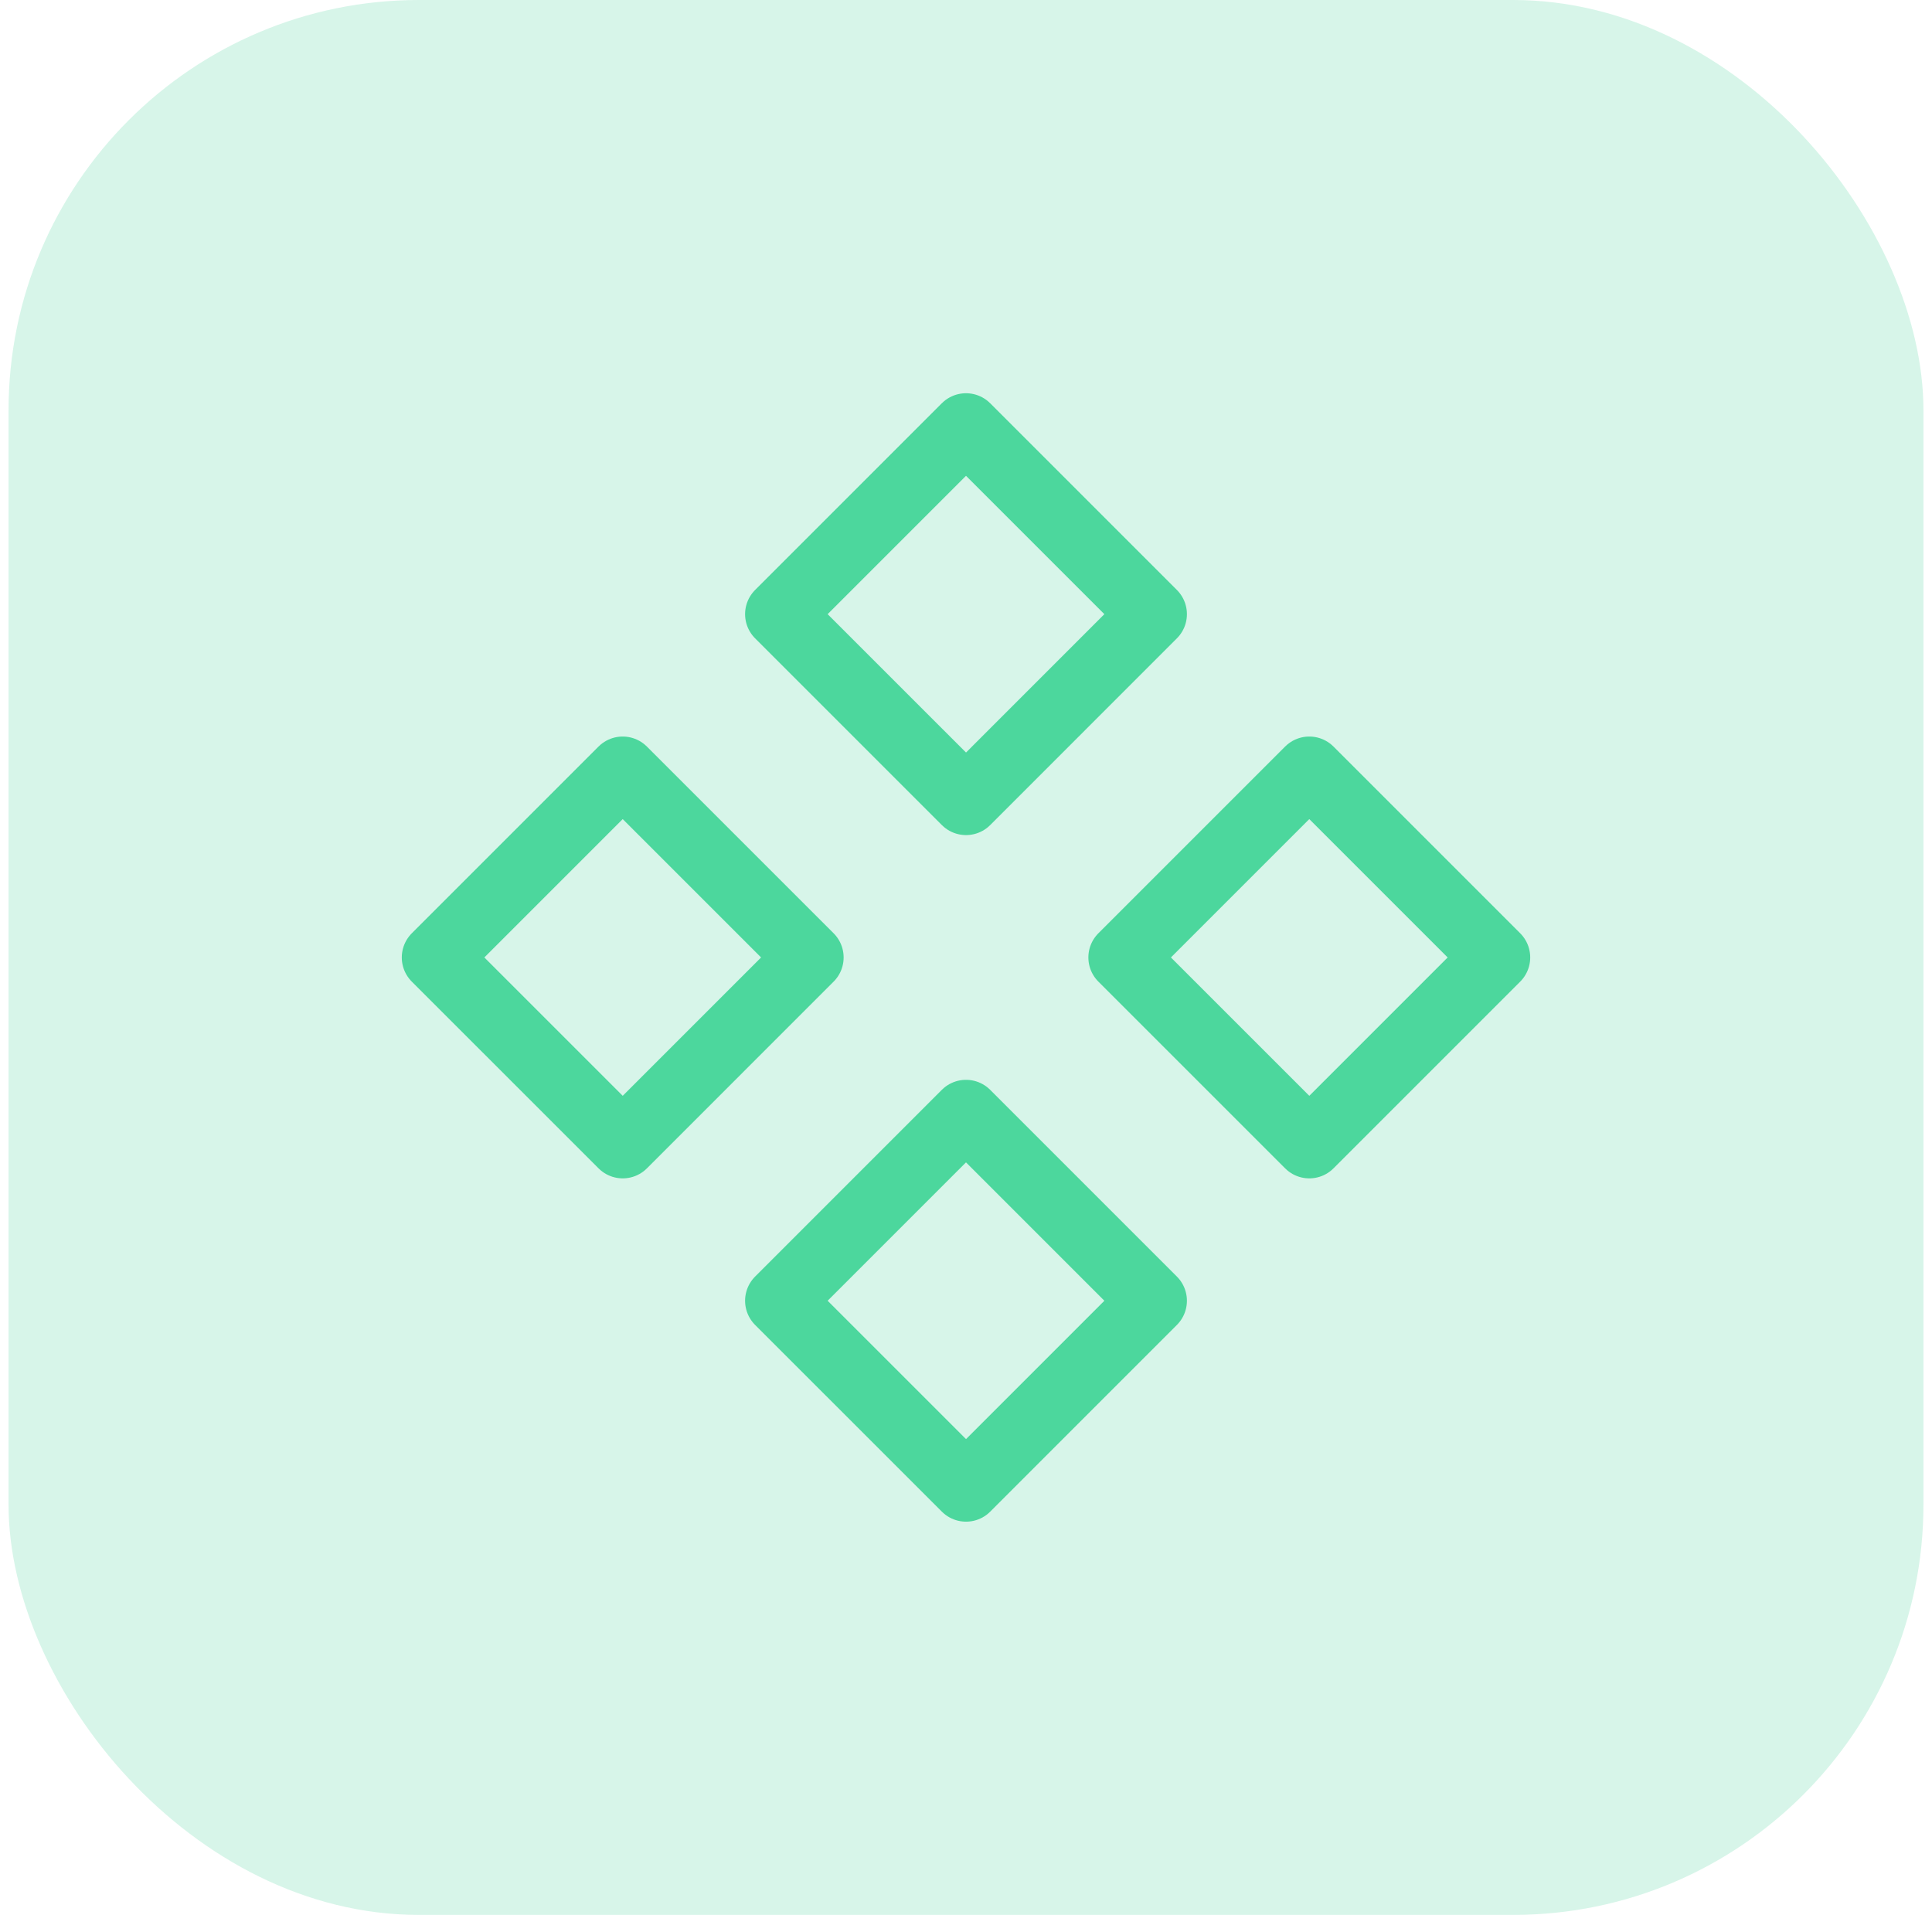 <svg width="113" height="112" viewBox="0 0 113 112" fill="none" xmlns="http://www.w3.org/2000/svg">
<rect x="0.5" width="112" height="112" rx="24" fill="#39D192" fill-opacity="0.2"/>
<path d="M45.579 35.921L56.5 25L67.421 35.921L56.502 46.843L45.579 35.921ZM65.657 56L76.579 45.079L87.5 56L76.58 66.921L65.657 56ZM25.5 56L36.421 45.079L47.343 56L36.423 66.921L25.5 56ZM45.579 76.079L56.5 65.157L67.421 76.079L56.502 87L45.579 76.079Z" stroke="#4CD79D" stroke-width="4" stroke-linecap="round" stroke-linejoin="round"/>
</svg>
